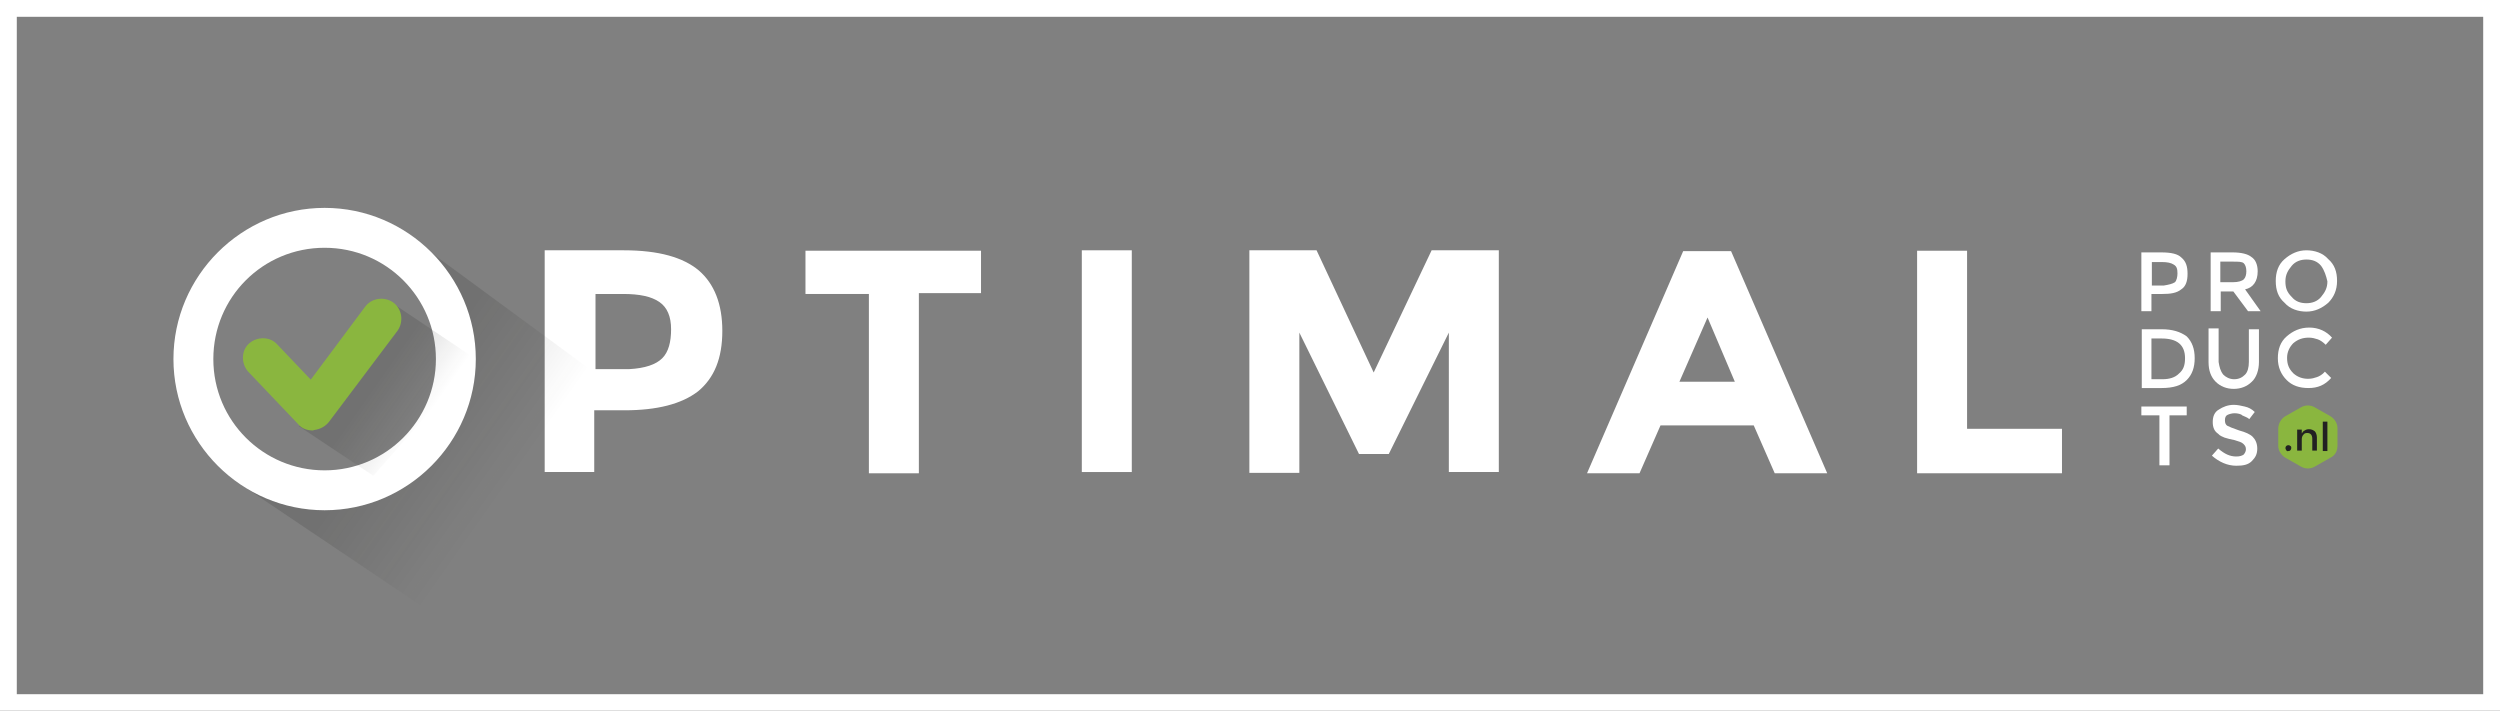 <?xml version="1.0" encoding="utf-8"?>
<!-- Generator: Adobe Illustrator 18.0.0, SVG Export Plug-In . SVG Version: 6.00 Build 0)  -->
<!DOCTYPE svg PUBLIC "-//W3C//DTD SVG 1.1//EN" "http://www.w3.org/Graphics/SVG/1.1/DTD/svg11.dtd">
<svg version="1.1" id="Layer_1" xmlns="http://www.w3.org/2000/svg" xmlns:xlink="http://www.w3.org/1999/xlink" x="0px" y="0px"
	 viewBox="-134.8 316.9 595.3 169.2" enable-background="new -134.8 316.9 595.3 169.2" xml:space="preserve">
<rect x="-134.8" y="316.9" width="595.3" height="169.2" fill="#808080" stroke="none"/>
<g id="Laag_2">
</g>
<g id="Layer_1_1_">
	<path fill="#8AB63F" d="M409.4,416l3.7-2.1c1-0.6,2.3-0.6,3.3,0l3.7,2.1c1,0.6,1.7,1.7,1.7,2.8v4.3c0,1.2-0.6,2.3-1.7,2.8l-3.7,2.1
		c-1,0.6-2.3,0.6-3.3,0l-3.7-2.1c-1-0.6-1.7-1.7-1.7-2.8v-4.3C407.8,417.6,408.4,416.6,409.4,416z"/>
	<g>
		<g>
			<path fill="#FFFFFF" d="M31.6,381.3c3.7,3.2,5.6,8,5.6,14.4c0,6.5-1.9,11.2-5.8,14.4c-3.9,3-9.7,4.5-17.5,4.5H6.7v14.7H-5.1
				v-52.8h18.8C22.1,376.5,27.9,378.2,31.6,381.3z M22.9,402.2c1.5-1.5,2.1-3.9,2.1-6.9c0-3-0.9-5.2-2.8-6.5
				c-1.9-1.3-4.7-1.9-8.6-1.9H7v17.9h8C18.8,404.6,21.4,403.7,22.9,402.2z"/>
			<path fill="#FFFFFF" d="M84,386.9v42.7H72.1v-42.7H57v-10.3h41.8v10.1H84L84,386.9L84,386.9z"/>
			<path fill="#FFFFFF" d="M122.8,376.5h11.9v52.8h-11.9V376.5z"/>
			<path fill="#FFFFFF" d="M210.2,396.1L195.9,425h-7.1l-14.2-28.9v33.4h-11.9v-53h16l13.6,29.1l13.8-29.1h16v52.8h-11.9
				L210.2,396.1L210.2,396.1z"/>
			<path fill="#FFFFFF" d="M287.8,429.6l-5-11.4h-22.2l-5,11.4h-12.5l22.9-52.9h11.4l22.9,52.9H287.8z M271.8,392.5l-6.7,15.3h13.2
				L271.8,392.5z"/>
			<path fill="#FFFFFF" d="M321.7,429.6v-53h11.9V419h22.6v10.6H321.7L321.7,429.6z"/>
		</g>
		<path fill="#FFFFFF" d="M384.6,378.2c1.1,0.9,1.5,2.1,1.5,3.9c0,1.7-0.4,3-1.5,3.7c-1.1,0.9-2.6,1.1-4.5,1.1h-2.6v4.1h-2.4v-14
			h4.7C382.3,377,383.8,377.4,384.6,378.2z M383.1,384.1c0.4-0.4,0.6-1.3,0.6-2.1c0-1.1-0.2-1.7-0.9-2.1c-0.6-0.4-1.5-0.6-2.8-0.6
			h-2.4v5.6h2.8C381.6,384.7,382.5,384.5,383.1,384.1z"/>
		<path fill="#FFFFFF" d="M402.8,381.5c0,2.4-1.1,3.9-3,4.3l3.7,5.2h-3l-3.5-4.7h-3v4.7h-2.4v-14h5.2c2.1,0,3.7,0.4,4.5,1.1
			C402.3,378.7,402.8,380,402.8,381.5z M399.5,383.4c0.4-0.4,0.6-1.1,0.6-1.9s-0.2-1.5-0.6-1.9s-1.3-0.4-2.6-0.4h-3v4.9h3
			C398.2,384.1,399.1,383.8,399.5,383.4z"/>
		<path fill="#FFFFFF" d="M419.6,389c-1.5,1.3-3.2,2.1-5.2,2.1c-1.9,0-3.9-0.6-5.2-2.1c-1.5-1.3-2.1-3-2.1-5.2
			c0-2.1,0.6-3.9,2.1-5.2c1.5-1.3,3.2-2.1,5.2-2.1c1.9,0,3.9,0.6,5.2,2.1c1.5,1.3,2.1,3,2.1,5.2C421.7,386,420.9,387.7,419.6,389z
			 M417.9,380.2c-0.9-1.1-2.1-1.5-3.5-1.5c-1.3,0-2.6,0.4-3.5,1.5c-0.9,1.1-1.5,2.1-1.5,3.7s0.4,2.6,1.5,3.7
			c0.9,1.1,2.1,1.5,3.5,1.5c1.3,0,2.6-0.4,3.5-1.5c0.9-1.1,1.5-2.1,1.5-3.7C419.1,382.6,418.7,381.3,417.9,380.2z"/>
		<path fill="#FFFFFF" d="M385.9,397c1.3,1.3,1.9,3,1.9,5.2s-0.6,3.9-1.9,5.2c-1.3,1.3-3.2,1.9-6,1.9h-4.7v-14h4.7
			C382.5,395.3,384.4,395.9,385.9,397z M385.5,402.2c0-3.2-1.9-4.7-5.6-4.7h-2.4v9.7h2.6c1.7,0,3-0.4,3.9-1.3
			C385.1,405,385.5,403.9,385.5,402.2z"/>
		<path fill="#FFFFFF" d="M394.6,406.1c0.6,0.6,1.5,1.1,2.6,1.1s1.9-0.4,2.6-1.1c0.6-0.6,0.9-1.7,0.9-3v-7.8h2.4v7.8
			c0,1.9-0.6,3.7-1.7,4.7c-1.1,1.1-2.6,1.7-4.3,1.7s-3.2-0.6-4.3-1.7c-1.1-1.1-1.7-2.6-1.7-4.7v-8h2.4v8
			C393.7,404.3,393.9,405.2,394.6,406.1z"/>
		<path fill="#FFFFFF" d="M414.8,407.1c0.9,0,1.5-0.2,2.1-0.4c0.6-0.2,1.3-0.6,1.9-1.3l1.5,1.5c-1.5,1.7-3.2,2.4-5.4,2.4
			s-3.9-0.6-5.2-1.9c-1.3-1.3-2.1-3-2.1-5.2c0-2.1,0.6-3.9,2.1-5.2c1.5-1.3,3.2-2.1,5.4-2.1s4.1,0.9,5.4,2.4l-1.5,1.7
			c-0.6-0.6-1.3-1.1-1.9-1.3c-0.6-0.2-1.3-0.4-2.1-0.4c-1.5,0-2.6,0.4-3.7,1.3c-0.9,0.9-1.5,2.1-1.5,3.5c0,1.5,0.4,2.6,1.5,3.7
			C412.3,406.7,413.5,407.1,414.8,407.1z"/>
		<path fill="#FFFFFF" d="M381.8,415.8v11.9h-2.4v-11.9h-4.3v-2.1h10.8v2.1H381.8z"/>
		<path fill="#FFFFFF" d="M397.3,415.3c-0.6,0-1.3,0.2-1.7,0.4c-0.4,0.2-0.6,0.6-0.6,1.3c0,0.6,0.2,1.1,0.6,1.3
			c0.4,0.2,1.3,0.6,2.8,1.1c1.5,0.4,2.6,0.9,3.2,1.5c0.6,0.6,1.1,1.5,1.1,2.8c0,1.3-0.4,2.1-1.3,3c-0.9,0.9-2.1,1.1-3.7,1.1
			c-2.1,0-4.1-0.9-5.8-2.4l1.5-1.7c1.5,1.3,2.8,1.9,4.3,1.9c0.9,0,1.3-0.2,1.7-0.4c0.4-0.4,0.6-0.9,0.6-1.3c0-0.6-0.2-0.9-0.6-1.3
			s-1.1-0.6-2.1-0.9c-1.1-0.2-1.7-0.4-2.4-0.6c-0.4-0.2-1.1-0.4-1.5-0.9c-0.9-0.6-1.3-1.5-1.3-2.8c0-1.3,0.4-2.4,1.5-3
			c0.9-0.6,2.1-1.1,3.5-1.1c0.9,0,1.7,0.2,2.6,0.4c0.9,0.2,1.7,0.6,2.4,1.3l-1.3,1.7c-0.4-0.4-1.1-0.6-1.7-0.9
			C398.9,415.5,398,415.3,397.3,415.3z"/>
		<g enable-background="new    ">
			<path fill="#222222" d="M409.6,424.1c-0.1-0.2-0.2-0.3-0.2-0.5c0-0.2,0.1-0.4,0.2-0.5c0.1-0.1,0.3-0.2,0.5-0.2
				c0.2,0,0.4,0.1,0.5,0.2c0.2,0.1,0.2,0.3,0.2,0.5c0,0.2-0.1,0.4-0.2,0.5c-0.2,0.2-0.3,0.2-0.5,0.2
				C409.9,424.4,409.7,424.3,409.6,424.1z"/>
			<path fill="#222222" d="M413.3,421.5v2.7h-1.1v-5h1.1v0.9c0.2-0.3,0.4-0.6,0.7-0.7c0.3-0.2,0.6-0.3,1-0.3c0.6,0,1,0.2,1.4,0.5
				c0.3,0.3,0.5,0.9,0.5,1.5v3.1h-1.1v-2.8c0-0.9-0.4-1.4-1.2-1.4c-0.4,0-0.7,0.1-0.9,0.4C413.4,420.7,413.3,421.1,413.3,421.5z"/>
			<path fill="#222222" d="M419.4,424.3h-1.1v-7h1.1V424.3z"/>
		</g>
		
			<linearGradient id="SVGID_1_" gradientUnits="userSpaceOnUse" x1="36.627" y1="277.454" x2="24.461" y2="268.911" gradientTransform="matrix(2.157 0 0 2.157 -93.548 -165.544)">
			<stop  offset="0" style="stop-color:#1D1D1B;stop-opacity:0"/>
			<stop  offset="1" style="stop-color:#1D1D1B"/>
		</linearGradient>
		<path opacity="0.15" fill="url(#SVGID_1_)" enable-background="new    " d="M-32.9,376.5l-2.6,3.5c5.8,5.6,9.5,13.6,9.5,22.4
			c0,17.3-14,31.3-31.3,31.3c-6,0-11.7-1.7-16.4-4.5l-2.8,3.7l42.5,28.6l42.5-54.6L-32.9,376.5z"/>
		<path fill="#FFFFFF" d="M-57.5,375.9c14.7,0,26.5,11.9,26.5,26.5s-11.9,26.5-26.5,26.5s-26.5-11.8-26.5-26.5
			S-72.2,375.9-57.5,375.9 M-57.5,366.4c-19.8,0-36,16.2-36,36s16.2,36,36,36s36-16.2,36-36C-21.5,382.6-37.7,366.4-57.5,366.4
			L-57.5,366.4z"/>
		
			<linearGradient id="SVGID_2_" gradientUnits="userSpaceOnUse" x1="27.817" y1="269.937" x2="22.189" y2="265.985" gradientTransform="matrix(2.157 0 0 2.157 -93.548 -165.544)">
			<stop  offset="0" style="stop-color:#1D1D1B;stop-opacity:0"/>
			<stop  offset="1" style="stop-color:#1D1D1B"/>
		</linearGradient>
		<polyline opacity="0.15" fill="url(#SVGID_2_)" enable-background="new    " points="-40.9,389.4 -21.5,402.4 -45.9,430.2 
			-63.6,418.4 		"/>
		<g>
			<path fill="#8AB63F" d="M-60.3,419.4c-1.3,0-2.6-0.4-3.5-1.5l-11.9-12.5c-1.7-1.9-1.7-5,0.2-6.7s5-1.7,6.7,0.2l8,8.4l12.9-17.3
				c1.5-2.1,4.5-2.6,6.7-1.1c2.1,1.5,2.6,4.5,1.1,6.7l-16.4,21.8c-0.9,1.1-2.1,1.7-3.5,1.9C-60.3,419.4-60.3,419.4-60.3,419.4z"/>
		</g>
	</g>
	<g>
		<path fill="#FFFFFF" d="M460.5,486.1h-595.3V316.9h595.3L460.5,486.1L460.5,486.1z M-130.8,482.2h587.3V320.9h-587.3V482.2z"/>
	</g>
</g>
</svg>
